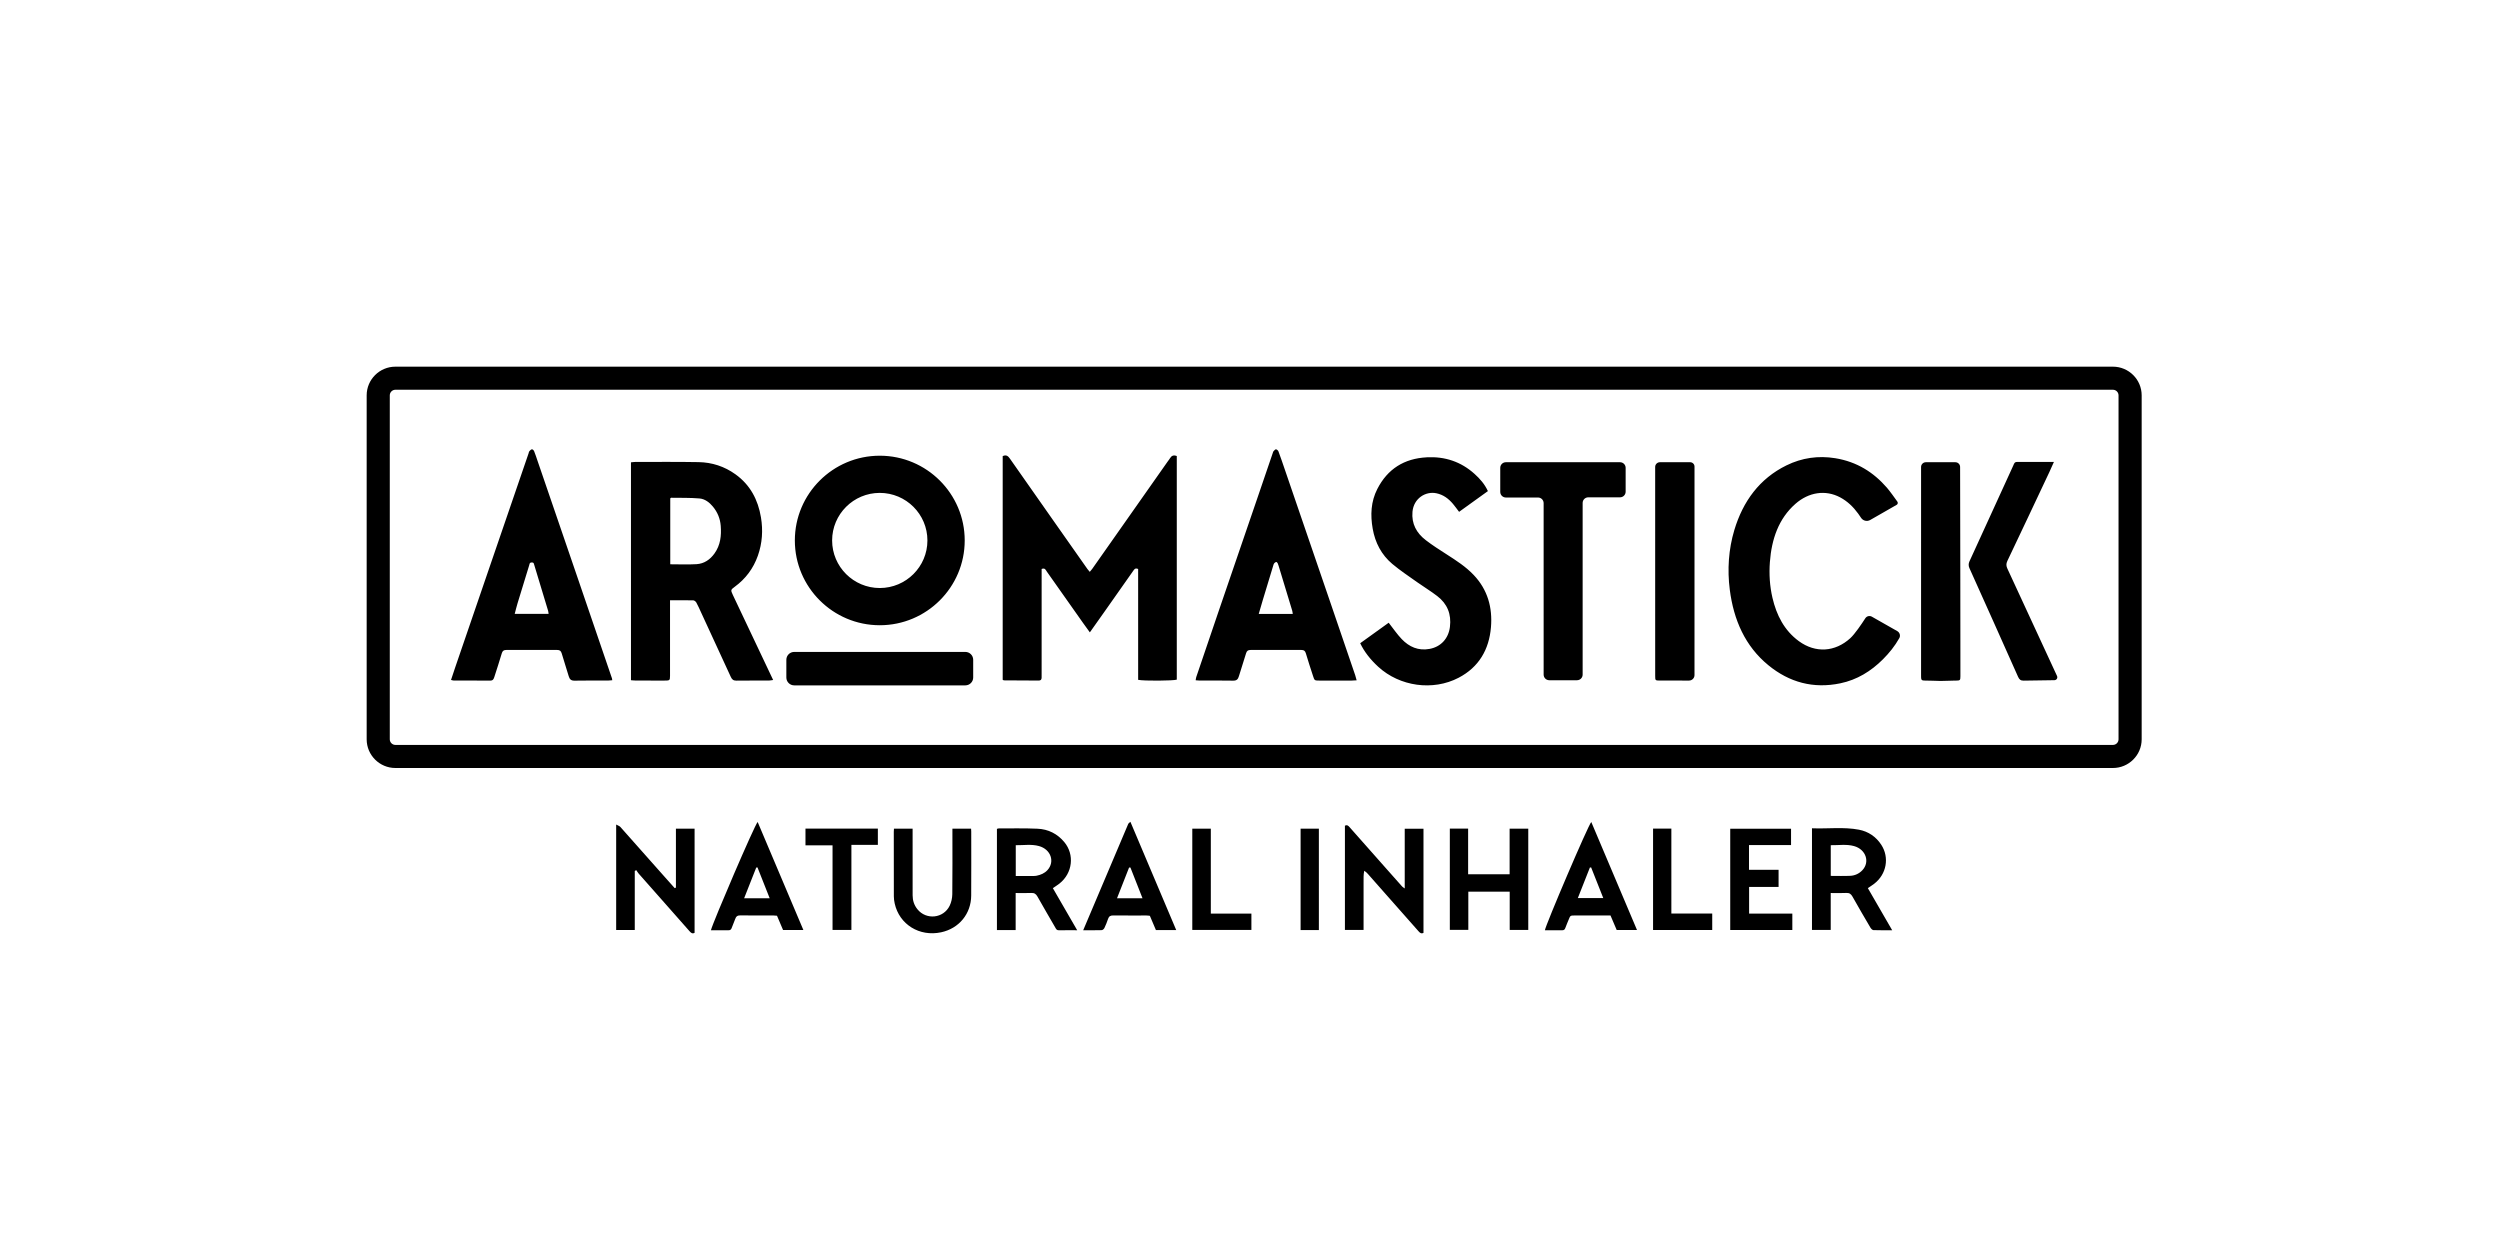 <svg xmlns="http://www.w3.org/2000/svg" viewBox="0 0 300 150">
  <path fill="#000" fill-rule="evenodd" d="M253.549 44C255.451 44 257 45.544 257 47.442V88.718c0 1.898-1.549 3.442-3.451 3.442H47.449C45.547 92.16 44 90.616 44 88.718V47.442C44 45.544 45.547 44 47.449 44Zm0 2.769H47.449c-.371 0-.675.303-.675.673V88.718c0 .37.304.673.675.673H253.549c.373 0 .675-.303.675-.673V47.442c0-.37-.302-.673-.675-.673ZM115.839 78.23c.523 0 .944.423.944.942v2.13c0 .519-.421.942-.944.942h-20.533c-.52 0-.944-.423-.944-.942v-2.13c0-.519.424-.942.944-.942Zm55.372-23.354c2.18-.113 4.109.524 5.737 1.995.64.577 1.211 1.218 1.6 2.061-1.153.832-2.291 1.648-3.458 2.489-.262-.342-.483-.662-.734-.956-.532-.627-1.153-1.101-1.994-1.275-1.291-.267-2.719.611-2.864 2.22-.129 1.445.488 2.558 1.591 3.406.799.616 1.658 1.158 2.507 1.705 1.153.742 2.307 1.48 3.255 2.484 1.671 1.763 2.263 3.909 2.065 6.26-.223 2.673-1.443 4.791-3.879 6.064-3.085 1.613-7.07 1.048-9.644-1.314-.958-.878-1.692-1.825-2.169-2.829 1.13-.813 2.275-1.636 3.419-2.459.559.712 1.011 1.386 1.563 1.962.898.94 1.996 1.427 3.343 1.179 1.363-.25 2.27-1.248 2.443-2.638.191-1.533-.311-2.774-1.522-3.702-.771-.593-1.609-1.098-2.403-1.661-1.006-.717-2.042-1.399-2.986-2.192-1.305-1.098-2.063-2.551-2.357-4.228-.29-1.641-.221-3.256.553-4.768 1.232-2.411 3.234-3.661 5.935-3.801Zm43.166.969c1.849-.908 3.817-1.193 5.859-.859 2.597.425 4.595 1.696 6.193 3.537.341.393.958 1.252 1.255 1.671.092.131.053.308-.085.386-.421.242-1.293.742-2.096 1.202l-.469.268c-.226.129-.436.249-.617.352-.373.211-.847.099-1.084-.257-.117-.177-.233-.347-.355-.515-.58-.8-1.28-1.475-2.155-1.944-1.763-.94-3.775-.63-5.371.774-2.019 1.774-2.862 4.24-3.066 6.988-.108 1.432-.018 2.882.306 4.279.486 2.089 1.42 3.929 3.172 5.212 1.996 1.457 4.346 1.312 6.174-.358.541-.494 1.361-1.703 1.8-2.388.17-.264.516-.347.787-.191l3.046 1.73c.297.168.414.547.246.843-.543.965-1.211 1.786-1.961 2.537-1.434 1.436-3.115 2.47-5.122 2.886-3.221.671-6.105-.103-8.631-2.172-2.788-2.282-4.167-5.439-4.63-9.068-.306-2.394-.147-4.846.548-7.158 1.034-3.435 3.011-6.163 6.255-7.756Zm20.263-.378c.318 0 .573.253.573.57l.001.319c.005 2.049.015 7.362.024 12.895l.001.95c0.0.317.001.634.001.951l.001.949c.002 1.419.004 2.819.005 4.146l.001.874c0.0.144 0.0.286 0.0.428l.001.836c0.0.137 0.0.273 0.0.407l.001 2.357c-.002.481-.035.517-.516.521l-.202.001c-.188.001-.424.003-.722.02-.633.037-1.273.028-1.906-.005-1.37-.067-1.374.165-1.374-.671V56.039c0-.315.256-.572.573-.572Zm-81.526-1.549c.104 0 .258.14.302.253.274.738.527 1.482.78 2.224 1.832 5.345 3.663 10.69 5.493 16.035.981 2.868 1.959 5.733 2.938 8.601.06.172.099.352.17.607-.253.014-.419.03-.585.03-1.296.002-2.592.002-3.886 0-.589 0-.587-.005-.771-.577-.285-.892-.587-1.776-.847-2.675-.09-.308-.226-.423-.546-.421-2.028.011-4.054.011-6.082 0-.318-.002-.465.103-.555.411-.269.915-.585 1.815-.854 2.732-.108.372-.269.549-.698.54-1.333-.028-2.666-.009-3.999-.011-.147 0-.295-.021-.495-.034.028-.147.032-.271.071-.384.919-2.709 1.837-5.421 2.763-8.128 1.508-4.407 3.02-8.813 4.528-13.22.638-1.859 1.268-3.718 1.904-5.577.016-.053.025-.117.062-.156.094-.097.205-.25.306-.25Zm-89.278-.002c.078-.009.219.124.258.223.154.381.279.772.412 1.163 1.618 4.722 3.237 9.447 4.855 14.171 1.361 3.982 2.721 7.965 4.082 11.947.012.034.009.074.028.207-.198.016-.359.039-.52.041-1.333.002-2.666-.018-3.999.011-.426.009-.596-.165-.707-.538-.267-.915-.576-1.82-.84-2.735-.09-.31-.244-.414-.559-.411-2.026.009-4.054.009-6.08 0-.313 0-.463.099-.555.414-.276.951-.594 1.891-.893 2.836-.078.241-.161.432-.488.427-1.464-.014-2.928-.005-4.392-.009-.087 0-.173-.037-.315-.069.18-.538.345-1.048.518-1.553 1.437-4.194 2.873-8.385 4.31-12.579 1.492-4.352 2.986-8.705 4.478-13.057.03-.087.037-.195.094-.26.085-.099.2-.214.315-.23ZM246.469 55.435c-.212.473-.373.85-.548 1.218-1.676 3.557-3.347 7.114-5.039 10.662-.163.342-.143.607.012.938 1.637 3.525 5.039 10.897 5.951 12.868.106.232-.058.499-.313.501-.939.014-2.843.039-3.69.055-.357.004-.523-.127-.668-.448-1.938-4.361-3.893-8.716-5.85-13.068-.111-.246-.111-.531.002-.777 1.761-3.833 3.511-7.673 5.263-11.51.092-.202.14-.439.437-.439.288 0.0.577.001.866.001l1.755-0c.594-0 1.199-.001 1.822-.001Zm-170.235-.001c2.532 0 5.067-.025 7.602.021 1.607.028 3.096.512 4.415 1.459 1.782 1.278 2.714 3.065 3.064 5.175.258 1.556.159 3.093-.373 4.598-.543 1.53-1.466 2.769-2.772 3.725-.486.356-.506.393-.235.967 1.471 3.111 2.949 6.223 4.422 9.334.129.269.256.538.419.887-.219.028-.375.064-.529.067-1.294.005-2.59-.011-3.884.009-.368.007-.534-.154-.672-.46-1.186-2.585-2.38-5.166-3.573-7.749-.182-.391-.35-.788-.559-1.163-.067-.122-.237-.257-.364-.262-.898-.023-1.796-.011-2.792-.011l-0 9.066c-.003.569-.044.569-.681.571-1.128 0-2.254.002-3.38-.002-.2 0-.401-.025-.626-.041V55.48c.193-.018.355-.046.518-.046Zm44.089-.699c.43-.207.656-.002.87.306 1.761 2.519 3.529 5.032 5.295 7.549 1.335 1.903 2.673 3.803 4.01 5.703.074.103.163.195.274.329.113-.133.209-.237.29-.352 3.009-4.279 6.013-8.555 9.02-12.834l.222-.304.103-.155c.184-.301.43-.398.806-.253v26.833c-.396.14-3.957.17-4.636.023V68.279c-.364-.165-.474.057-.603.239-1.133 1.609-2.263 3.217-3.396 4.828-.58.823-1.165 1.645-1.796 2.537-.304-.421-.569-.777-.824-1.14-1.446-2.052-2.889-4.106-4.342-6.156-.127-.179-.209-.48-.619-.31v.632c0 3.973 0 7.946-.002 11.919 0 .168-.002.338-.002.506-.002.234-.124.335-.355.333-1.388-.009-2.776-.014-4.165-.023-.035 0-.067-.03-.15-.069Zm82.491.731c.29 0 .527.232.527.522l-.001 16.041c-0.0.158-0.0.316-0.0.474l-.001 6.243c-0.0.135-0.0.268-0.0.4l-0 1.868c0 .361-.292.653-.656.655-1.163 0-2.325.002-3.488-.002-.564-.002-.573-.011-.573-.563-.005-1.632-.002-3.261-.002-4.892V56.034c0-.317.258-.568.573-.568Zm-8.412.001c.373 0 .675.301.675.673v2.866c0 .372-.302.673-.675.673h-3.81c-.373 0-.675.301-.675.673v20.603c0 .372-.302.673-.675.673h-3.331c-.371 0-.675-.301-.675-.673V60.375c0-.372-.302-.673-.672-.673H180.705c-.373 0-.675-.301-.675-.673v-2.889c0-.372.302-.673.675-.673Zm-88.829-.782c5.62 0 10.192 4.561 10.192 10.171s-4.572 10.173-10.192 10.173c-5.62 0-10.192-4.564-10.192-10.173s4.572-10.171 10.192-10.171Zm47.568 12.75c-.09.016-.182.094-.246.172-.055.067-.076.168-.104.257-.424 1.39-.847 2.783-1.266 4.175-.157.515-.302 1.032-.477 1.636h4.084c-.025-.159-.032-.285-.069-.404-.511-1.696-1.027-3.389-1.542-5.085-.06-.195-.115-.395-.193-.584-.03-.074-.134-.177-.186-.168Zm-89.158.094c-.097-.051-.265-.044-.359.014-.074.044-.092.195-.124.301-.467 1.519-.937 3.038-1.397 4.559-.122.402-.219.813-.338 1.264h4.068c-.023-.154-.028-.264-.058-.368-.55-1.825-1.103-3.649-1.655-5.474-.035-.106-.06-.26-.136-.296Zm41.59-8.382c-3.154 0-5.718 2.56-5.718 5.708 0 3.148 2.565 5.708 5.718 5.708 3.154 0 5.718-2.56 5.718-5.708 0-3.148-2.565-5.708-5.718-5.708Zm-25.043.584c-.028 0-.055.044-.099.08v7.903c1.098 0 2.129.048 3.154-.014.909-.055 1.621-.542 2.152-1.282.721-1.002.84-2.137.75-3.323-.067-.866-.387-1.636-.937-2.3-.417-.506-.955-.921-1.598-.979-1.135-.097-2.281-.067-3.423-.085Zm142.95 44.701c-.387.407-.886.639-1.448.666-.757.037-1.519.009-2.341.009v-3.684c.944.018 1.881-.147 2.792.106 1.427.395 1.938 1.91.997 2.902m1.43 1.615c1.476-1.137 1.842-3.141.843-4.674-.626-.963-1.547-1.592-2.677-1.808-1.853-.354-3.739-.092-5.638-.17v12.195h2.249v-4.426c.665 0 1.271.025 1.869-.009.38-.021.569.131.739.432.704 1.25 1.425 2.491 2.155 3.727.076.129.235.294.361.301.721.028 1.441.014 2.251.014-1.004-1.735-1.964-3.399-2.919-5.051.308-.211.546-.361.767-.531m-99.225-1.621c-.345.372-.799.561-1.289.66-.239.048-.493.032-.741.034-.578.005-1.156.002-1.763.002v-3.697c.932.014 1.867-.147 2.779.101 1.437.393 1.948 1.894 1.015 2.9m1.455 1.597c1.57-1.239 1.832-3.47.571-4.977-.822-.986-1.915-1.544-3.211-1.599-1.54-.069-3.087-.032-4.63-.039-.081 0-.161.039-.239.057v12.142h2.247v-4.444c.663 0 1.266.023 1.865-.007.371-.018.571.113.746.423.702 1.25 1.43 2.486 2.146 3.73.094.163.159.331.417.326.704-.014 1.411-.005 2.21-.005-1.001-1.73-1.961-3.394-2.919-5.049.313-.218.566-.377.799-.558m-46.029.491c-.051.021-.101.039-.152.06-.472-.529-.944-1.055-1.414-1.586-1.699-1.916-3.393-3.835-5.099-5.747-.106-.119-.292-.175-.509-.296v12.657H76.172v-7.089c.06-.03.12-.062.18-.094.099.14.182.292.295.421.907 1.034 1.821 2.061 2.733 3.093 1.119 1.266 2.238 2.532 3.354 3.801.168.188.332.363.617.207V99.441h-2.24v7.073Zm87.452.102c-.161-.119-.251-.168-.313-.237-.628-.703-1.25-1.409-1.874-2.112-1.478-1.668-2.958-3.337-4.434-5.01-.147-.165-.283-.308-.555-.17v12.505h2.238V107.285c0-.464-.005-.928 0-1.393.007-.462-.025-.928.081-1.399.184.113.308.234.424.363.716.809 1.43 1.62 2.143 2.429 1.315 1.489 2.631 2.976 3.946 4.465.157.179.315.331.596.198V99.449h-2.251v7.167Zm12.589-1.706h-4.98v-5.474h-2.196v12.149h2.219v-4.582h4.966v4.587h2.228V99.444h-2.238v5.467Zm-66.866-5.469v.595c0 2.424.016 4.846-.014 7.271-.007.464-.113.967-.318 1.386-.741 1.521-2.809 1.733-3.865.421-.394-.487-.58-1.052-.578-1.677.002-2.456 0-4.915-.002-7.372v-.625h-2.238c-.009.152-.021.269-.021.386 0 2.578-.002 5.157.007 7.735.002.29.041.584.104.866.555 2.505 2.965 4.01 5.573 3.449 2.162-.464 3.591-2.238 3.605-4.396.018-2.56.007-5.122.005-7.682 0-.101-.009-.202-.018-.356h-2.24Zm-24.994 8.351c.504-1.275.978-2.482 1.453-3.686.051-.005.101-.009.15-.016.483 1.22.967 2.44 1.464 3.702h-3.066Zm-3.985 3.838c.732 0 1.423-.005 2.111.002.214.002.315-.087.382-.278.124-.354.29-.699.414-1.055.106-.313.262-.462.645-.453 1.312.028 2.624.009 3.937.011.154 0 .308.023.44.032.26.611.5 1.174.727 1.712h2.438c-1.839-4.341-3.656-8.636-5.486-12.963-.341.308-5.352 11.981-5.608 12.99ZM189.34 107.77c.495-1.255.971-2.459 1.446-3.665.051-.005.099-.009.15-.014.479 1.206.958 2.415 1.457 3.679H189.34Zm-3.953 3.861c.693 0 1.381-.005 2.072.002.214.002.313-.09.38-.278.12-.34.272-.669.403-1.004.196-.492.196-.494.764-.494.921-.002 1.844 0 2.767 0h1.487c.274.643.516 1.209.744 1.744h2.436c-1.837-4.341-3.656-8.636-5.486-12.96-.35.313-5.511 12.427-5.567 12.99Zm-48.285-3.839h-3.06c.493-1.255.969-2.47 1.446-3.684.055 0 .108-.002.163-.005.477 1.216.955 2.431 1.45 3.688m-1.701-8.948c-1.798 4.237-3.591 8.477-5.417 12.786.808 0 1.515.011 2.222-.011.113-.005.269-.142.322-.257.17-.356.318-.724.442-1.098.104-.31.285-.416.624-.411 1.328.016 2.659.005 3.99.007.138 0 .276.025.401.037.253.597.493 1.163.727 1.712h2.436c-1.835-4.339-3.653-8.633-5.497-12.99-.134.119-.221.163-.249.227m74.493 7.587h3.536v-2.057h-3.55v-2.971h5.046v-1.96h-7.298v12.154h7.452v-1.969h-5.187v-3.196ZM96.657 101.441h3.248v10.155h2.263v-10.214h3.175v-1.949h-8.686v2.008Zm48.642-2.003h-2.224v12.156h7.093v-1.962h-4.869V99.438Zm55.264-.004h-2.196v12.163h7.1v-1.974h-4.904V99.434Zm-44.491 12.175h2.192V99.439h-2.192v12.17Z"/>
</svg>
